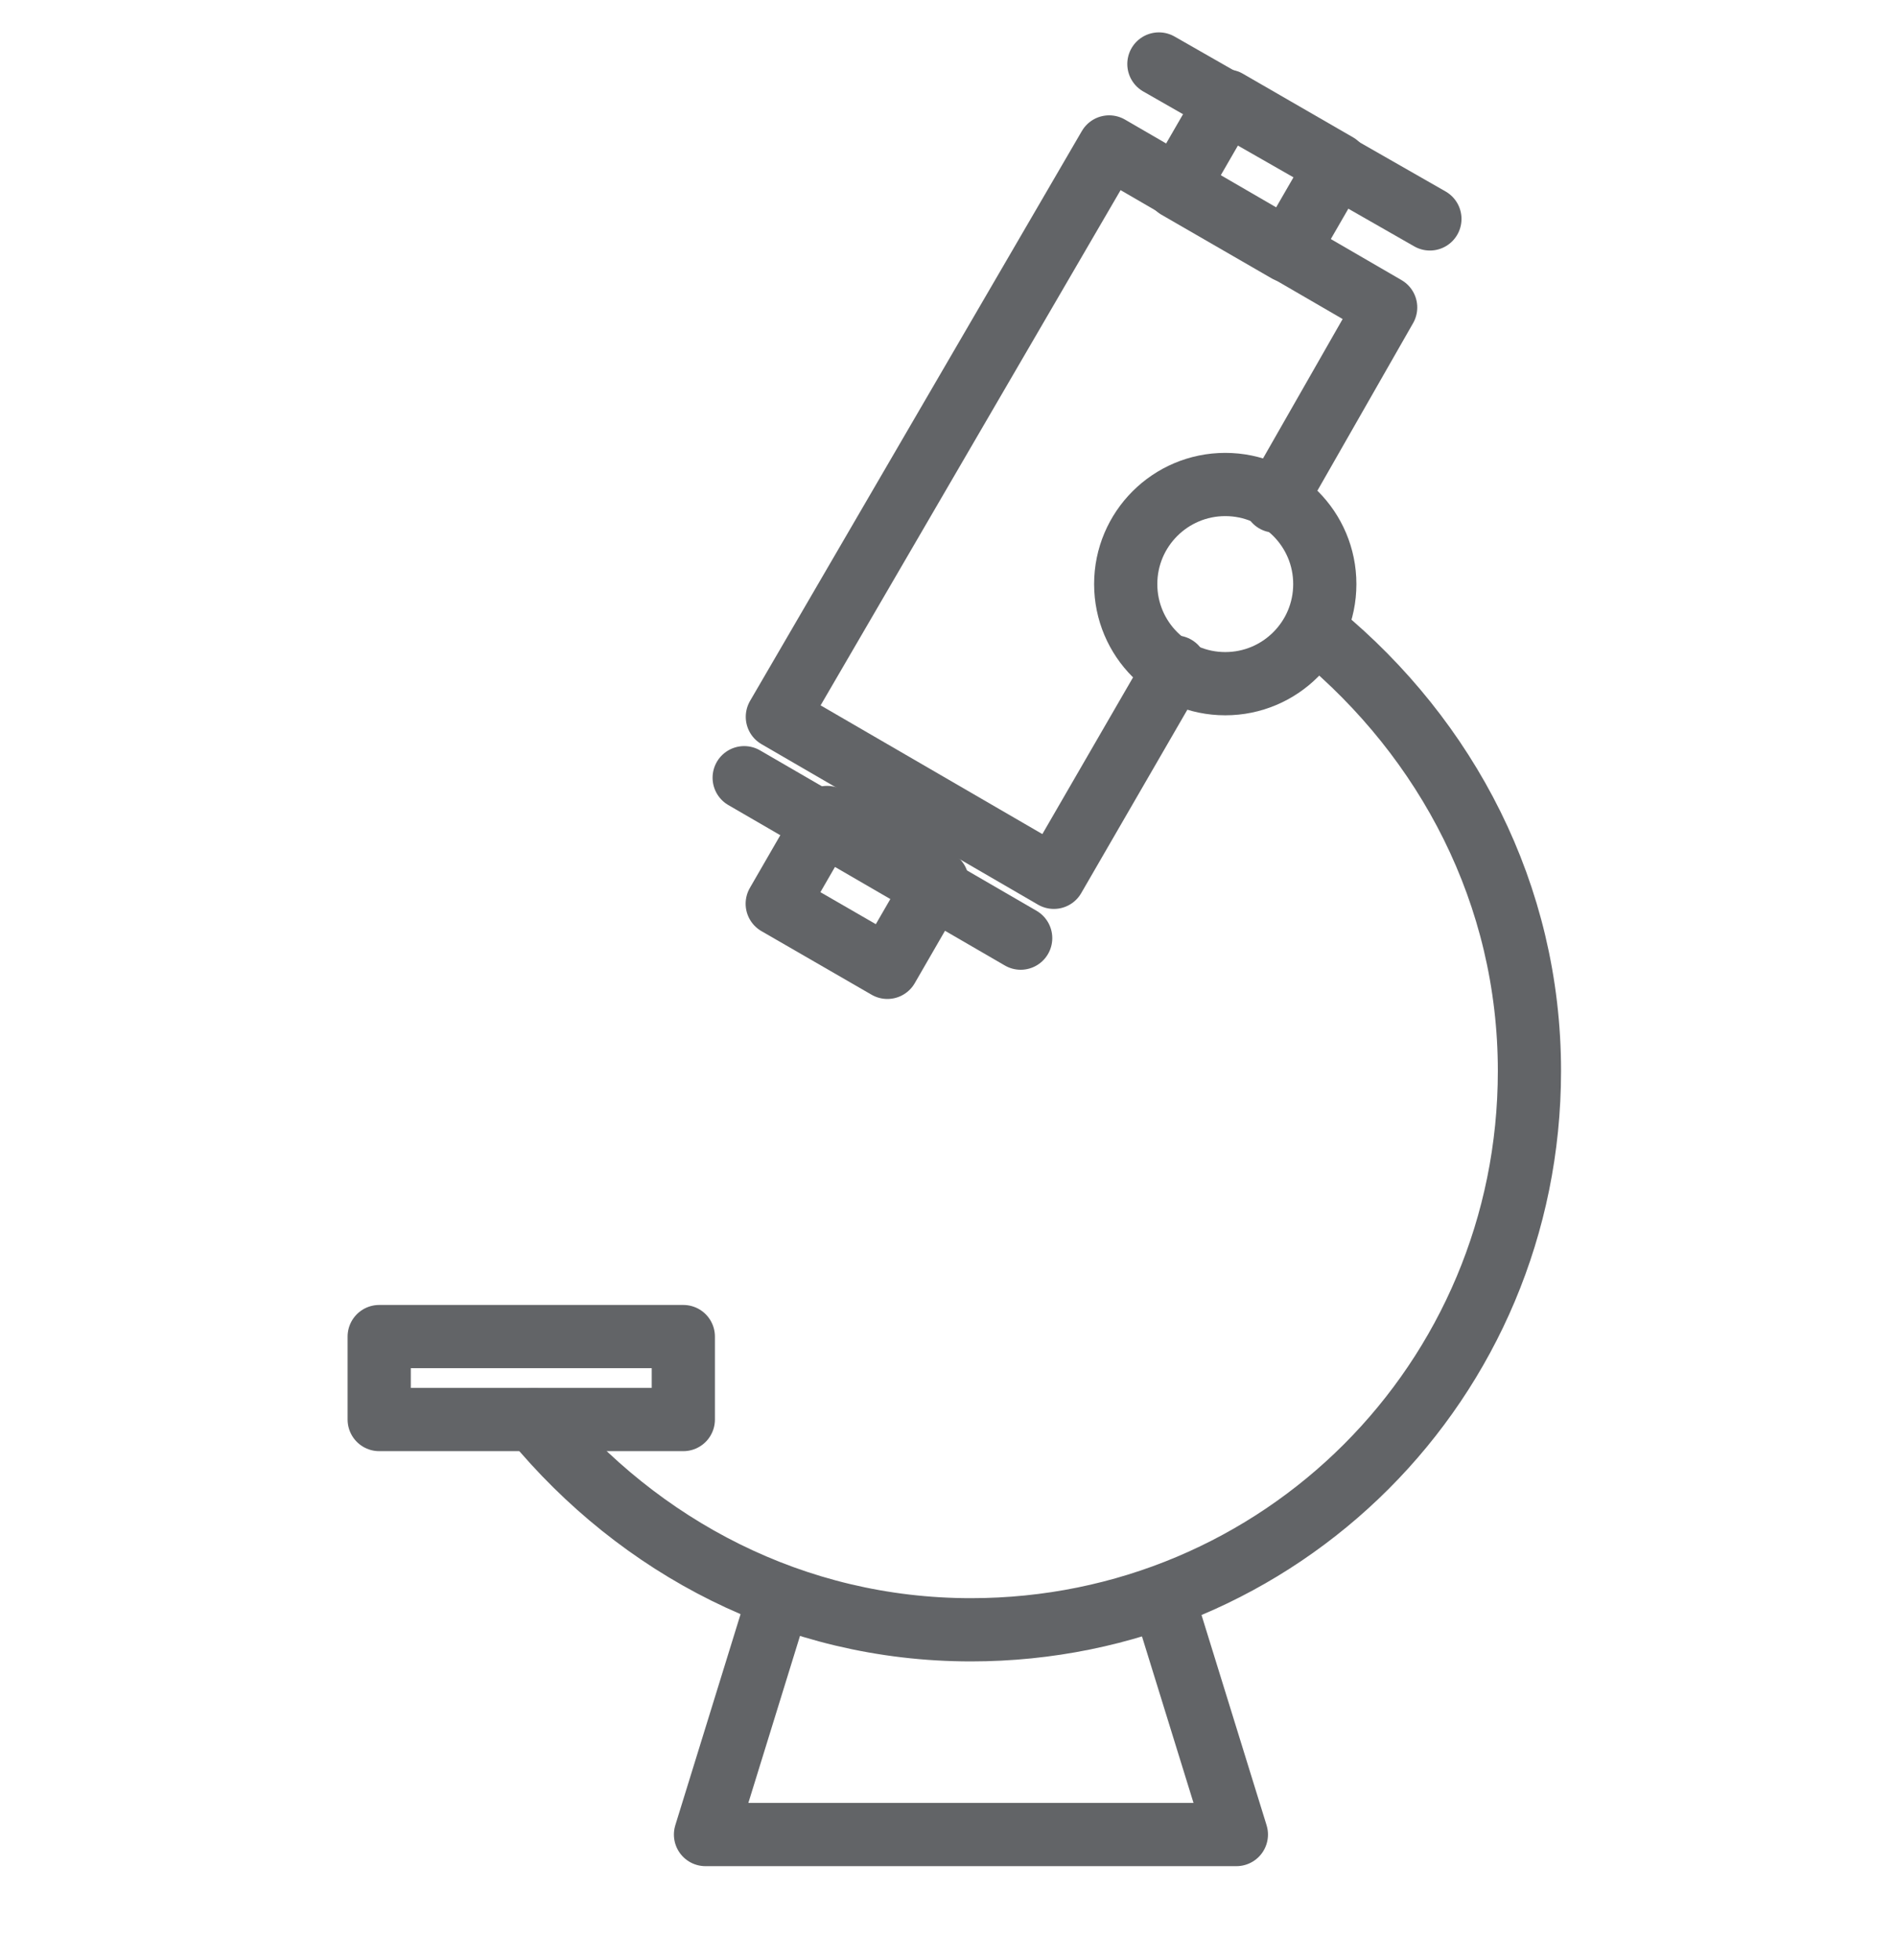 <svg width="30" height="31" viewBox="0 0 30 31" fill="none" xmlns="http://www.w3.org/2000/svg">
<path d="M18.6 10.549L16.675 13.874L12.3 11.336L17.55 2.324L21.925 4.862L20.175 7.924" stroke="#626467" stroke-miterlimit="10" stroke-linecap="round" stroke-linejoin="round"/>
<path d="M19.387 10.812C20.257 10.812 20.962 10.107 20.962 9.237C20.962 8.367 20.257 7.662 19.387 7.662C18.518 7.662 17.812 8.367 17.812 9.237C17.812 10.107 18.518 10.812 19.387 10.812Z" stroke="#626467" stroke-miterlimit="10" stroke-linecap="round" stroke-linejoin="round"/>
<path d="M21.159 2.605L19.416 1.599L18.628 2.963L20.371 3.969L21.159 2.605Z" stroke="#626467" stroke-miterlimit="10" stroke-linecap="round" stroke-linejoin="round"/>
<path d="M18.337 1.012L22.625 3.462" stroke="#626467" stroke-miterlimit="10" stroke-linecap="round" stroke-linejoin="round"/>
<path d="M11.775 12.299L16.15 14.836" stroke="#626467" stroke-miterlimit="10" stroke-linecap="round" stroke-linejoin="round"/>
<path d="M14.829 13.934L13.086 12.928L12.298 14.292L14.041 15.298L14.829 13.934Z" stroke="#626467" stroke-miterlimit="10" stroke-linecap="round" stroke-linejoin="round"/>
<path d="M20.875 10.024C22.888 11.687 24.2 14.137 24.2 16.937C24.2 21.837 20.263 25.774 15.363 25.774C12.563 25.774 10.113 24.462 8.45 22.45" stroke="#626467" stroke-miterlimit="10" stroke-linecap="round" stroke-linejoin="round"/>
<path d="M18.425 25.337L19.563 29.012H11.163L12.3 25.337" stroke="#626467" stroke-miterlimit="10" stroke-linecap="round" stroke-linejoin="round"/>
<path d="M10.812 21.137H6V22.449H10.812V21.137Z" stroke="#626467" stroke-miterlimit="10" stroke-linecap="round" stroke-linejoin="round"/>
</svg>
